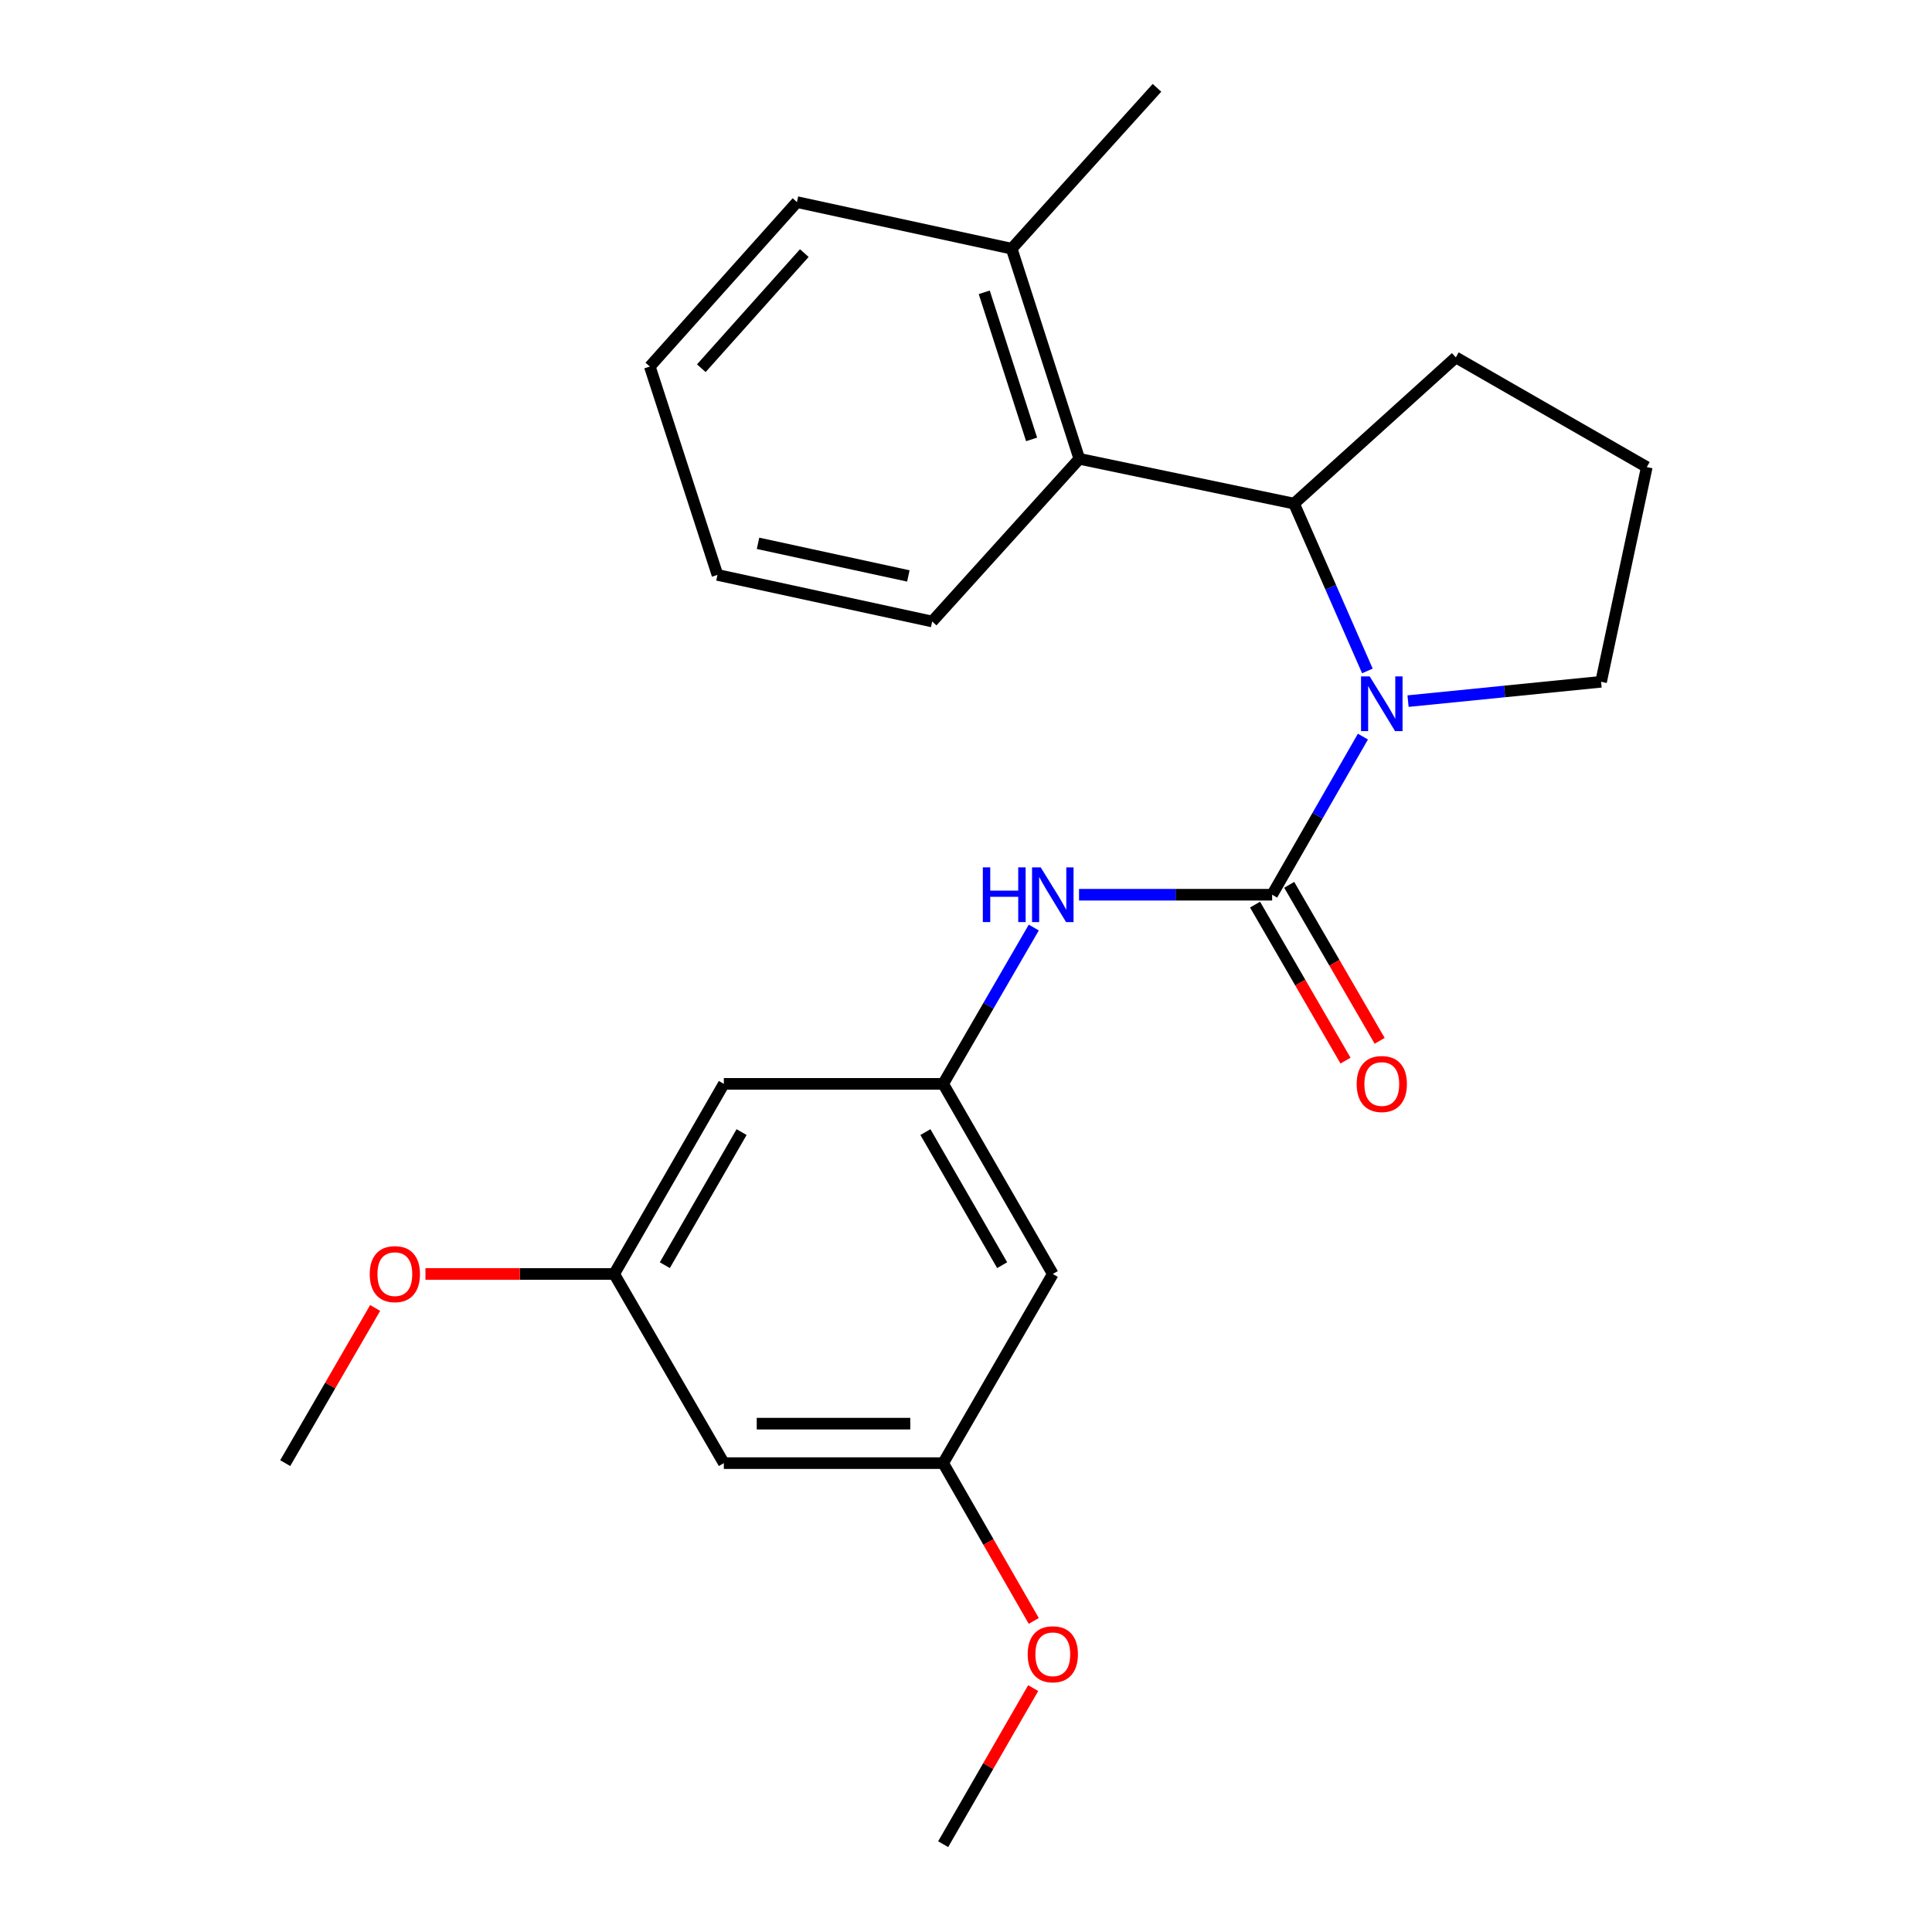 <?xml version='1.0' encoding='iso-8859-1'?>
<svg version='1.1' baseProfile='full'
              xmlns='http://www.w3.org/2000/svg'
                      xmlns:rdkit='http://www.rdkit.org/xml'
                      xmlns:xlink='http://www.w3.org/1999/xlink'
                  xml:space='preserve'
width='1000px' height='1000px' viewBox='0 0 1000 1000'>
<!-- END OF HEADER -->
<rect style='opacity:1.0;fill:#FFFFFF;stroke:none' width='1000' height='1000' x='0' y='0'> </rect>
<path class='bond-0' d='M 658.455,463.108 L 681.95,422.188' style='fill:none;fill-rule:evenodd;stroke:#000000;stroke-width:6px;stroke-linecap:butt;stroke-linejoin:miter;stroke-opacity:1' />
<path class='bond-0' d='M 681.95,422.188 L 705.445,381.269' style='fill:none;fill-rule:evenodd;stroke:#0000FF;stroke-width:6px;stroke-linecap:butt;stroke-linejoin:miter;stroke-opacity:1' />
<path class='bond-2' d='M 658.455,463.108 L 608.481,463.108' style='fill:none;fill-rule:evenodd;stroke:#000000;stroke-width:6px;stroke-linecap:butt;stroke-linejoin:miter;stroke-opacity:1' />
<path class='bond-2' d='M 608.481,463.108 L 558.507,463.108' style='fill:none;fill-rule:evenodd;stroke:#0000FF;stroke-width:6px;stroke-linecap:butt;stroke-linejoin:miter;stroke-opacity:1' />
<path class='bond-5' d='M 649.616,468.232 L 673.024,508.605' style='fill:none;fill-rule:evenodd;stroke:#000000;stroke-width:6px;stroke-linecap:butt;stroke-linejoin:miter;stroke-opacity:1' />
<path class='bond-5' d='M 673.024,508.605 L 696.431,548.978' style='fill:none;fill-rule:evenodd;stroke:#FF0000;stroke-width:6px;stroke-linecap:butt;stroke-linejoin:miter;stroke-opacity:1' />
<path class='bond-5' d='M 667.293,457.984 L 690.7,498.357' style='fill:none;fill-rule:evenodd;stroke:#000000;stroke-width:6px;stroke-linecap:butt;stroke-linejoin:miter;stroke-opacity:1' />
<path class='bond-5' d='M 690.7,498.357 L 714.108,538.729' style='fill:none;fill-rule:evenodd;stroke:#FF0000;stroke-width:6px;stroke-linecap:butt;stroke-linejoin:miter;stroke-opacity:1' />
<path class='bond-1' d='M 707.764,347.272 L 688.779,303.969' style='fill:none;fill-rule:evenodd;stroke:#0000FF;stroke-width:6px;stroke-linecap:butt;stroke-linejoin:miter;stroke-opacity:1' />
<path class='bond-1' d='M 688.779,303.969 L 669.795,260.666' style='fill:none;fill-rule:evenodd;stroke:#000000;stroke-width:6px;stroke-linecap:butt;stroke-linejoin:miter;stroke-opacity:1' />
<path class='bond-12' d='M 728.804,362.899 L 778.759,357.898' style='fill:none;fill-rule:evenodd;stroke:#0000FF;stroke-width:6px;stroke-linecap:butt;stroke-linejoin:miter;stroke-opacity:1' />
<path class='bond-12' d='M 778.759,357.898 L 828.715,352.897' style='fill:none;fill-rule:evenodd;stroke:#000000;stroke-width:6px;stroke-linecap:butt;stroke-linejoin:miter;stroke-opacity:1' />
<path class='bond-3' d='M 669.795,260.666 L 558.653,237.487' style='fill:none;fill-rule:evenodd;stroke:#000000;stroke-width:6px;stroke-linecap:butt;stroke-linejoin:miter;stroke-opacity:1' />
<path class='bond-13' d='M 669.795,260.666 L 753.523,184.986' style='fill:none;fill-rule:evenodd;stroke:#000000;stroke-width:6px;stroke-linecap:butt;stroke-linejoin:miter;stroke-opacity:1' />
<path class='bond-4' d='M 535.081,480.097 L 511.632,520.55' style='fill:none;fill-rule:evenodd;stroke:#0000FF;stroke-width:6px;stroke-linecap:butt;stroke-linejoin:miter;stroke-opacity:1' />
<path class='bond-4' d='M 511.632,520.55 L 488.183,561.003' style='fill:none;fill-rule:evenodd;stroke:#000000;stroke-width:6px;stroke-linecap:butt;stroke-linejoin:miter;stroke-opacity:1' />
<path class='bond-11' d='M 558.653,237.487 L 523.645,128.729' style='fill:none;fill-rule:evenodd;stroke:#000000;stroke-width:6px;stroke-linecap:butt;stroke-linejoin:miter;stroke-opacity:1' />
<path class='bond-11' d='M 533.952,227.434 L 509.446,151.303' style='fill:none;fill-rule:evenodd;stroke:#000000;stroke-width:6px;stroke-linecap:butt;stroke-linejoin:miter;stroke-opacity:1' />
<path class='bond-16' d='M 558.653,237.487 L 482.496,321.692' style='fill:none;fill-rule:evenodd;stroke:#000000;stroke-width:6px;stroke-linecap:butt;stroke-linejoin:miter;stroke-opacity:1' />
<path class='bond-6' d='M 488.183,561.003 L 544.929,659.408' style='fill:none;fill-rule:evenodd;stroke:#000000;stroke-width:6px;stroke-linecap:butt;stroke-linejoin:miter;stroke-opacity:1' />
<path class='bond-6' d='M 478.995,585.97 L 518.717,654.854' style='fill:none;fill-rule:evenodd;stroke:#000000;stroke-width:6px;stroke-linecap:butt;stroke-linejoin:miter;stroke-opacity:1' />
<path class='bond-7' d='M 488.183,561.003 L 374.657,561.003' style='fill:none;fill-rule:evenodd;stroke:#000000;stroke-width:6px;stroke-linecap:butt;stroke-linejoin:miter;stroke-opacity:1' />
<path class='bond-8' d='M 544.929,659.408 L 488.183,757.314' style='fill:none;fill-rule:evenodd;stroke:#000000;stroke-width:6px;stroke-linecap:butt;stroke-linejoin:miter;stroke-opacity:1' />
<path class='bond-9' d='M 374.657,561.003 L 317.9,659.408' style='fill:none;fill-rule:evenodd;stroke:#000000;stroke-width:6px;stroke-linecap:butt;stroke-linejoin:miter;stroke-opacity:1' />
<path class='bond-9' d='M 383.843,585.972 L 344.113,654.856' style='fill:none;fill-rule:evenodd;stroke:#000000;stroke-width:6px;stroke-linecap:butt;stroke-linejoin:miter;stroke-opacity:1' />
<path class='bond-14' d='M 488.183,757.314 L 511.628,798.154' style='fill:none;fill-rule:evenodd;stroke:#000000;stroke-width:6px;stroke-linecap:butt;stroke-linejoin:miter;stroke-opacity:1' />
<path class='bond-14' d='M 511.628,798.154 L 535.073,838.993' style='fill:none;fill-rule:evenodd;stroke:#FF0000;stroke-width:6px;stroke-linecap:butt;stroke-linejoin:miter;stroke-opacity:1' />
<path class='bond-25' d='M 488.183,757.314 L 374.657,757.314' style='fill:none;fill-rule:evenodd;stroke:#000000;stroke-width:6px;stroke-linecap:butt;stroke-linejoin:miter;stroke-opacity:1' />
<path class='bond-25' d='M 471.154,736.882 L 391.686,736.882' style='fill:none;fill-rule:evenodd;stroke:#000000;stroke-width:6px;stroke-linecap:butt;stroke-linejoin:miter;stroke-opacity:1' />
<path class='bond-10' d='M 317.9,659.408 L 374.657,757.314' style='fill:none;fill-rule:evenodd;stroke:#000000;stroke-width:6px;stroke-linecap:butt;stroke-linejoin:miter;stroke-opacity:1' />
<path class='bond-15' d='M 317.9,659.408 L 269.057,659.408' style='fill:none;fill-rule:evenodd;stroke:#000000;stroke-width:6px;stroke-linecap:butt;stroke-linejoin:miter;stroke-opacity:1' />
<path class='bond-15' d='M 269.057,659.408 L 220.213,659.408' style='fill:none;fill-rule:evenodd;stroke:#FF0000;stroke-width:6px;stroke-linecap:butt;stroke-linejoin:miter;stroke-opacity:1' />
<path class='bond-18' d='M 523.645,128.729 L 598.848,45.455' style='fill:none;fill-rule:evenodd;stroke:#000000;stroke-width:6px;stroke-linecap:butt;stroke-linejoin:miter;stroke-opacity:1' />
<path class='bond-19' d='M 523.645,128.729 L 412.503,104.607' style='fill:none;fill-rule:evenodd;stroke:#000000;stroke-width:6px;stroke-linecap:butt;stroke-linejoin:miter;stroke-opacity:1' />
<path class='bond-17' d='M 828.715,352.897 L 852.371,241.766' style='fill:none;fill-rule:evenodd;stroke:#000000;stroke-width:6px;stroke-linecap:butt;stroke-linejoin:miter;stroke-opacity:1' />
<path class='bond-24' d='M 753.523,184.986 L 852.371,241.766' style='fill:none;fill-rule:evenodd;stroke:#000000;stroke-width:6px;stroke-linecap:butt;stroke-linejoin:miter;stroke-opacity:1' />
<path class='bond-20' d='M 534.778,873.762 L 511.481,914.154' style='fill:none;fill-rule:evenodd;stroke:#FF0000;stroke-width:6px;stroke-linecap:butt;stroke-linejoin:miter;stroke-opacity:1' />
<path class='bond-20' d='M 511.481,914.154 L 488.183,954.545' style='fill:none;fill-rule:evenodd;stroke:#000000;stroke-width:6px;stroke-linecap:butt;stroke-linejoin:miter;stroke-opacity:1' />
<path class='bond-21' d='M 194.18,676.997 L 170.904,717.156' style='fill:none;fill-rule:evenodd;stroke:#FF0000;stroke-width:6px;stroke-linecap:butt;stroke-linejoin:miter;stroke-opacity:1' />
<path class='bond-21' d='M 170.904,717.156 L 147.629,757.314' style='fill:none;fill-rule:evenodd;stroke:#000000;stroke-width:6px;stroke-linecap:butt;stroke-linejoin:miter;stroke-opacity:1' />
<path class='bond-22' d='M 482.496,321.692 L 371.354,297.57' style='fill:none;fill-rule:evenodd;stroke:#000000;stroke-width:6px;stroke-linecap:butt;stroke-linejoin:miter;stroke-opacity:1' />
<path class='bond-22' d='M 470.159,298.106 L 392.359,281.22' style='fill:none;fill-rule:evenodd;stroke:#000000;stroke-width:6px;stroke-linecap:butt;stroke-linejoin:miter;stroke-opacity:1' />
<path class='bond-26' d='M 412.503,104.607 L 336.346,189.731' style='fill:none;fill-rule:evenodd;stroke:#000000;stroke-width:6px;stroke-linecap:butt;stroke-linejoin:miter;stroke-opacity:1' />
<path class='bond-26' d='M 416.307,130.999 L 362.998,190.586' style='fill:none;fill-rule:evenodd;stroke:#000000;stroke-width:6px;stroke-linecap:butt;stroke-linejoin:miter;stroke-opacity:1' />
<path class='bond-23' d='M 371.354,297.57 L 336.346,189.731' style='fill:none;fill-rule:evenodd;stroke:#000000;stroke-width:6px;stroke-linecap:butt;stroke-linejoin:miter;stroke-opacity:1' />
<path  class='atom-1' d='M 708.952 350.1
L 718.232 365.1
Q 719.152 366.58, 720.632 369.26
Q 722.112 371.94, 722.192 372.1
L 722.192 350.1
L 725.952 350.1
L 725.952 378.42
L 722.072 378.42
L 712.112 362.02
Q 710.952 360.1, 709.712 357.9
Q 708.512 355.7, 708.152 355.02
L 708.152 378.42
L 704.472 378.42
L 704.472 350.1
L 708.952 350.1
' fill='#0000FF'/>
<path  class='atom-3' d='M 508.709 448.948
L 512.549 448.948
L 512.549 460.988
L 527.029 460.988
L 527.029 448.948
L 530.869 448.948
L 530.869 477.268
L 527.029 477.268
L 527.029 464.188
L 512.549 464.188
L 512.549 477.268
L 508.709 477.268
L 508.709 448.948
' fill='#0000FF'/>
<path  class='atom-3' d='M 538.669 448.948
L 547.949 463.948
Q 548.869 465.428, 550.349 468.108
Q 551.829 470.788, 551.909 470.948
L 551.909 448.948
L 555.669 448.948
L 555.669 477.268
L 551.789 477.268
L 541.829 460.868
Q 540.669 458.948, 539.429 456.748
Q 538.229 454.548, 537.869 453.868
L 537.869 477.268
L 534.189 477.268
L 534.189 448.948
L 538.669 448.948
' fill='#0000FF'/>
<path  class='atom-6' d='M 702.212 561.083
Q 702.212 554.283, 705.572 550.483
Q 708.932 546.683, 715.212 546.683
Q 721.492 546.683, 724.852 550.483
Q 728.212 554.283, 728.212 561.083
Q 728.212 567.963, 724.812 571.883
Q 721.412 575.763, 715.212 575.763
Q 708.972 575.763, 705.572 571.883
Q 702.212 568.003, 702.212 561.083
M 715.212 572.563
Q 719.532 572.563, 721.852 569.683
Q 724.212 566.763, 724.212 561.083
Q 724.212 555.523, 721.852 552.723
Q 719.532 549.883, 715.212 549.883
Q 710.892 549.883, 708.532 552.683
Q 706.212 555.483, 706.212 561.083
Q 706.212 566.803, 708.532 569.683
Q 710.892 572.563, 715.212 572.563
' fill='#FF0000'/>
<path  class='atom-15' d='M 531.929 856.243
Q 531.929 849.443, 535.289 845.643
Q 538.649 841.843, 544.929 841.843
Q 551.209 841.843, 554.569 845.643
Q 557.929 849.443, 557.929 856.243
Q 557.929 863.123, 554.529 867.043
Q 551.129 870.923, 544.929 870.923
Q 538.689 870.923, 535.289 867.043
Q 531.929 863.163, 531.929 856.243
M 544.929 867.723
Q 549.249 867.723, 551.569 864.843
Q 553.929 861.923, 553.929 856.243
Q 553.929 850.683, 551.569 847.883
Q 549.249 845.043, 544.929 845.043
Q 540.609 845.043, 538.249 847.843
Q 535.929 850.643, 535.929 856.243
Q 535.929 861.963, 538.249 864.843
Q 540.609 867.723, 544.929 867.723
' fill='#FF0000'/>
<path  class='atom-16' d='M 191.375 659.488
Q 191.375 652.688, 194.735 648.888
Q 198.095 645.088, 204.375 645.088
Q 210.655 645.088, 214.015 648.888
Q 217.375 652.688, 217.375 659.488
Q 217.375 666.368, 213.975 670.288
Q 210.575 674.168, 204.375 674.168
Q 198.135 674.168, 194.735 670.288
Q 191.375 666.408, 191.375 659.488
M 204.375 670.968
Q 208.695 670.968, 211.015 668.088
Q 213.375 665.168, 213.375 659.488
Q 213.375 653.928, 211.015 651.128
Q 208.695 648.288, 204.375 648.288
Q 200.055 648.288, 197.695 651.088
Q 195.375 653.888, 195.375 659.488
Q 195.375 665.208, 197.695 668.088
Q 200.055 670.968, 204.375 670.968
' fill='#FF0000'/>
</svg>
